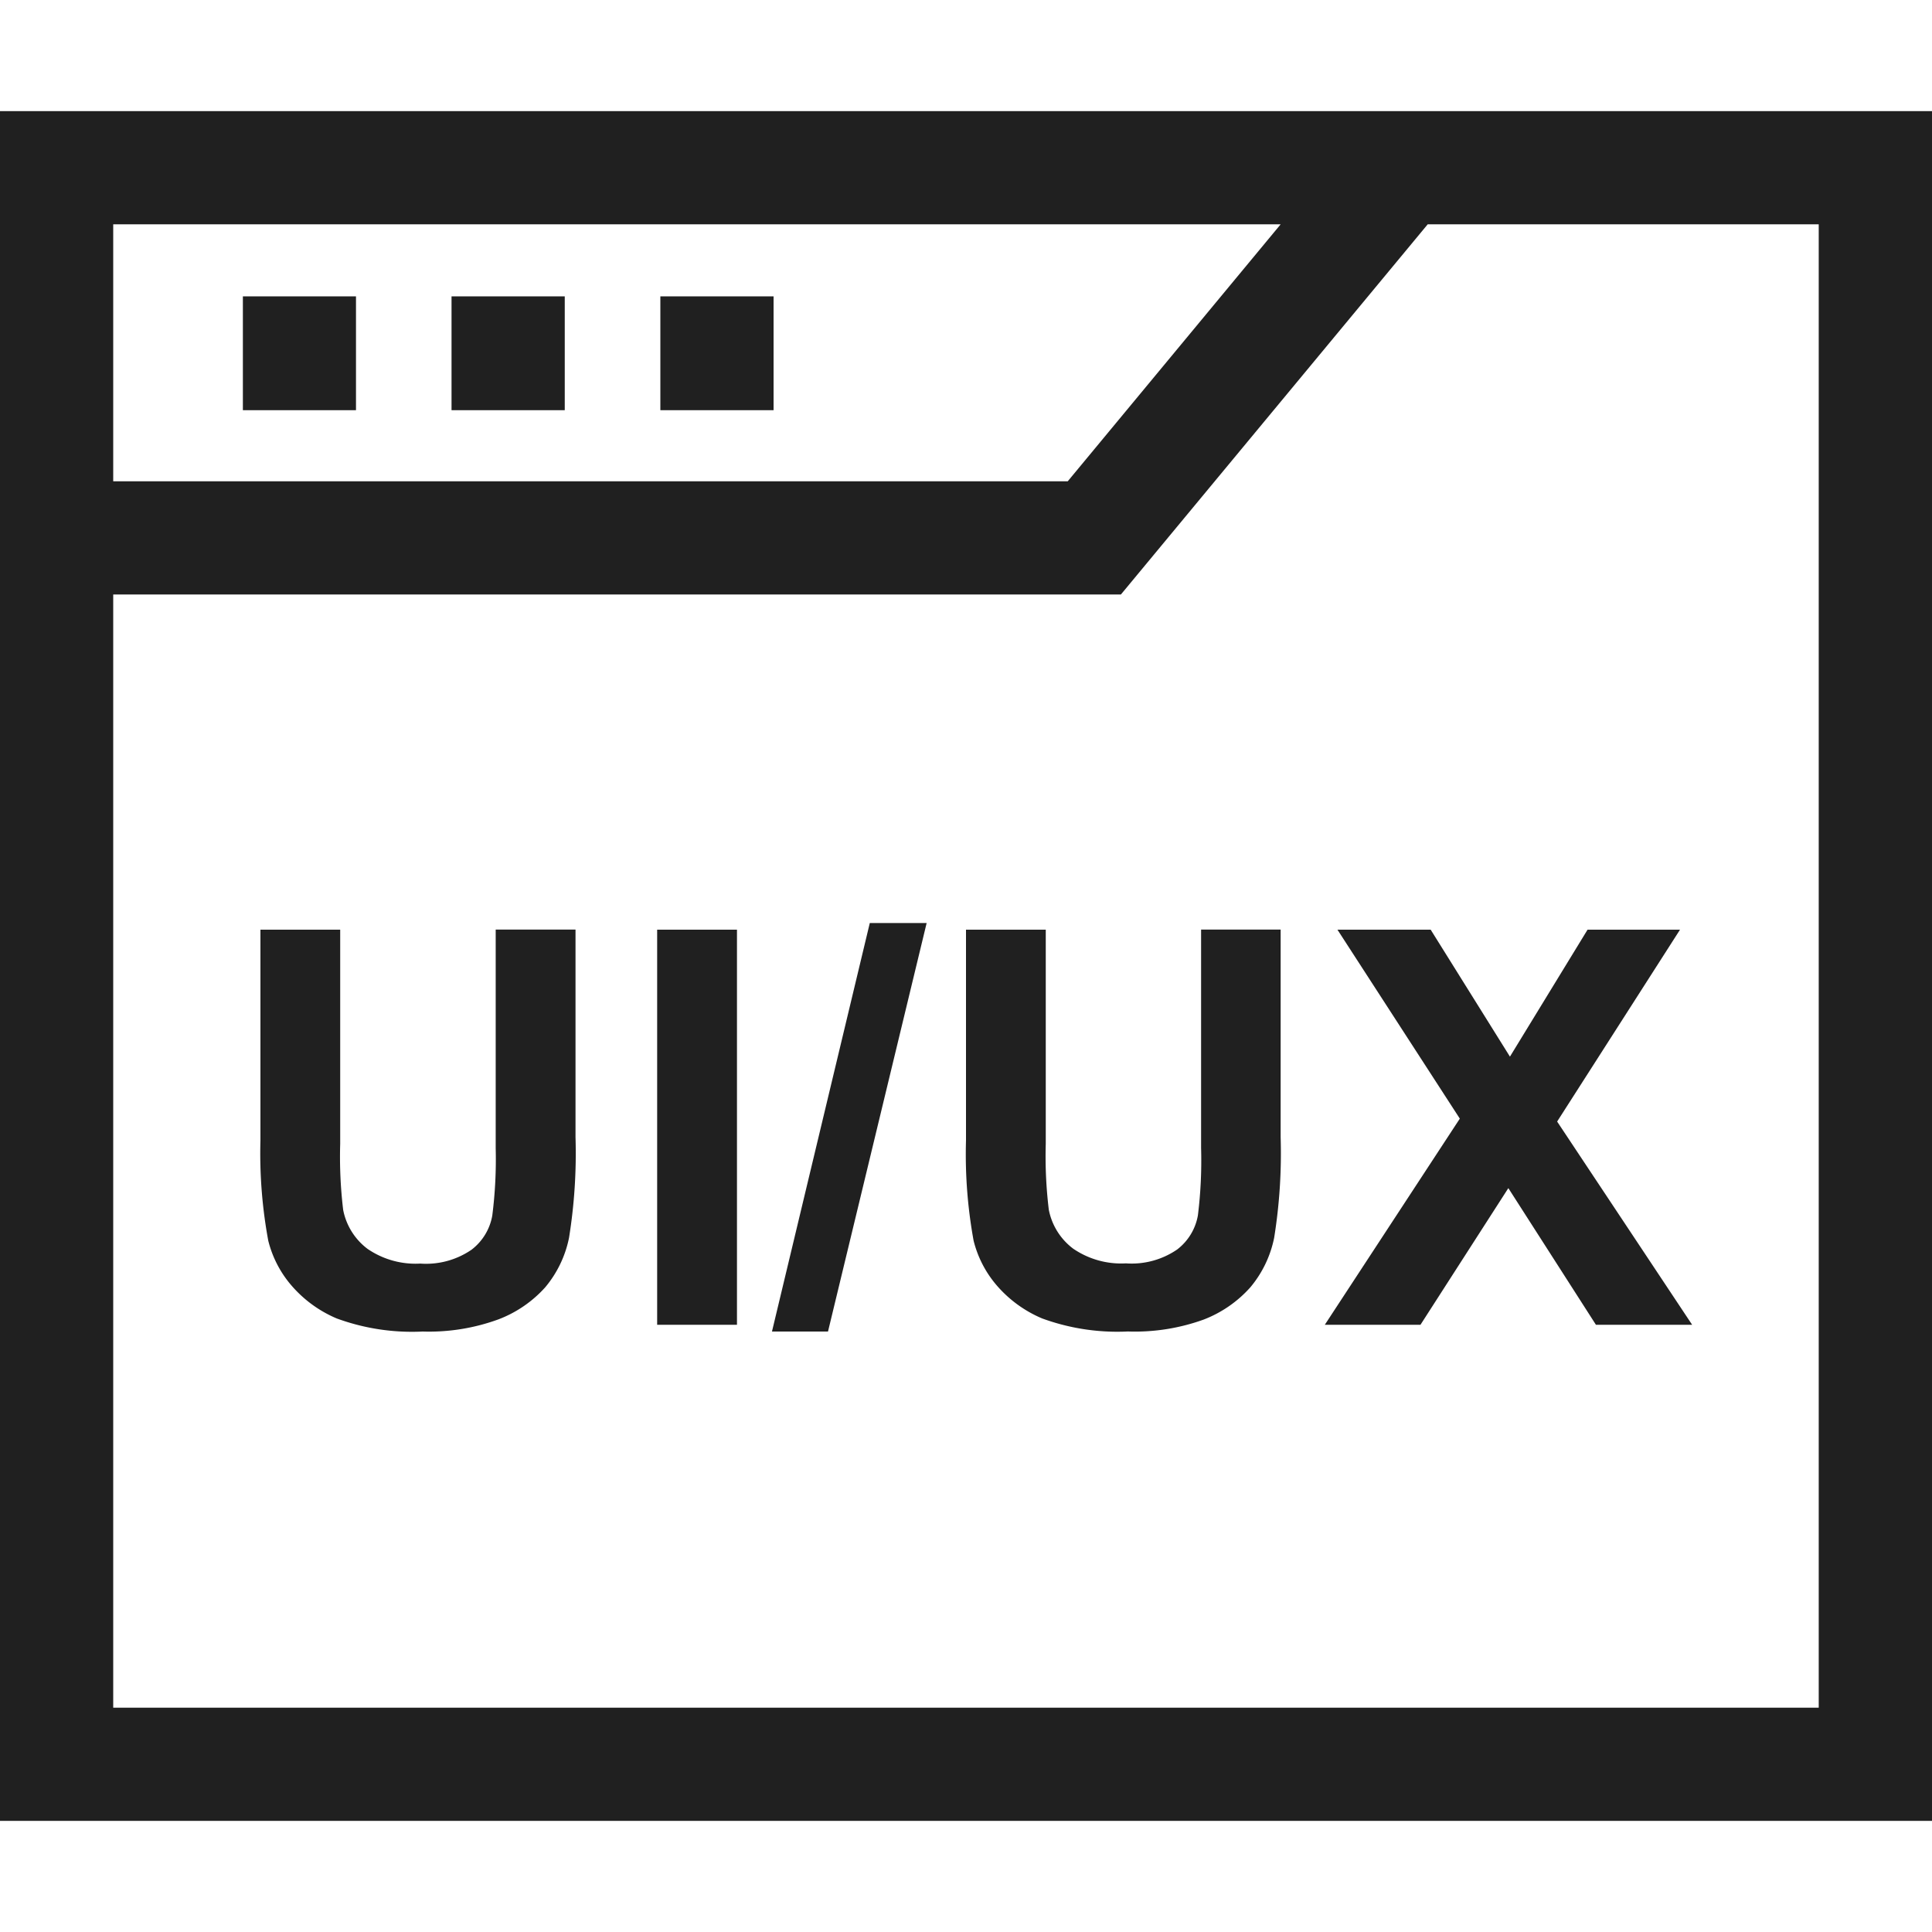 <svg xmlns="http://www.w3.org/2000/svg" xmlns:xlink="http://www.w3.org/1999/xlink" width="35" height="35" viewBox="0 0 35 35">
  <defs>
    <clipPath id="clip-path">
      <rect id="Rectangle_4" data-name="Rectangle 4" width="35" height="35" transform="translate(401 110)" fill="#fff" stroke="#707070" stroke-width="1"/>
    </clipPath>
  </defs>
  <g id="Mask_Group_4" data-name="Mask Group 4" transform="translate(-401 -110)" clip-path="url(#clip-path)">
    <g id="UI-UX_analysis_and_optimization" data-name="UI-UX analysis and optimization" transform="translate(401 110)">
      <path id="Path_6" data-name="Path 6" d="M0,2.013V32.987H35V2.013ZM23.2,4.064,19.343,8.719H2.051V4.064Zm9.748,26.872H2.051V10.77H20.306l5.558-6.706h7.084Z" fill="#202020"/>
      <path id="Path_7" data-name="Path 7" d="M4.4,5.369H6.449V7.431H4.4Z" fill="#202020"/>
      <path id="Path_8" data-name="Path 8" d="M8.18,5.369h2.051V7.431H8.18Z" fill="#202020"/>
      <path id="Path_9" data-name="Path 9" d="M11.963,5.369h2.051V7.431H11.963Z" fill="#202020"/>
      <path id="Path_16" data-name="Path 16" d="M.718-7.158H2.163v3.877a8.042,8.042,0,0,0,.054,1.2,1.159,1.159,0,0,0,.442.706,1.539,1.539,0,0,0,.955.266,1.457,1.457,0,0,0,.928-.251.993.993,0,0,0,.376-.618A8.053,8.053,0,0,0,4.98-3.2v-3.96H6.426V-3.4a9.661,9.661,0,0,1-.117,1.821,2.016,2.016,0,0,1-.432.9A2.183,2.183,0,0,1,5.034-.1,3.664,3.664,0,0,1,3.657.122,3.964,3.964,0,0,1,2.1-.115,2.224,2.224,0,0,1,1.265-.73a1.972,1.972,0,0,1-.405-.793A8.694,8.694,0,0,1,.718-3.34ZM7.905,0V-7.158H9.351V0Zm2.08.122,1.772-7.4h1.03L11,.122ZM13.5-7.158h1.445v3.877A8.042,8.042,0,0,0,15-2.085a1.159,1.159,0,0,0,.442.706,1.539,1.539,0,0,0,.955.266,1.457,1.457,0,0,0,.928-.251.993.993,0,0,0,.376-.618A8.053,8.053,0,0,0,17.759-3.2v-3.96H19.2V-3.4a9.661,9.661,0,0,1-.117,1.821,2.016,2.016,0,0,1-.432.9,2.183,2.183,0,0,1-.842.583,3.664,3.664,0,0,1-1.377.217A3.964,3.964,0,0,1,14.88-.115a2.224,2.224,0,0,1-.837-.615,1.972,1.972,0,0,1-.405-.793A8.694,8.694,0,0,1,13.5-3.34ZM20,0l2.446-3.735L20.229-7.158h1.689l1.436,2.3,1.406-2.3h1.675L24.209-3.682,26.655,0H24.912L23.325-2.476,21.733,0Z" transform="translate(4 24)" fill="#202020"/>
    </g>
  </g>
</svg>
